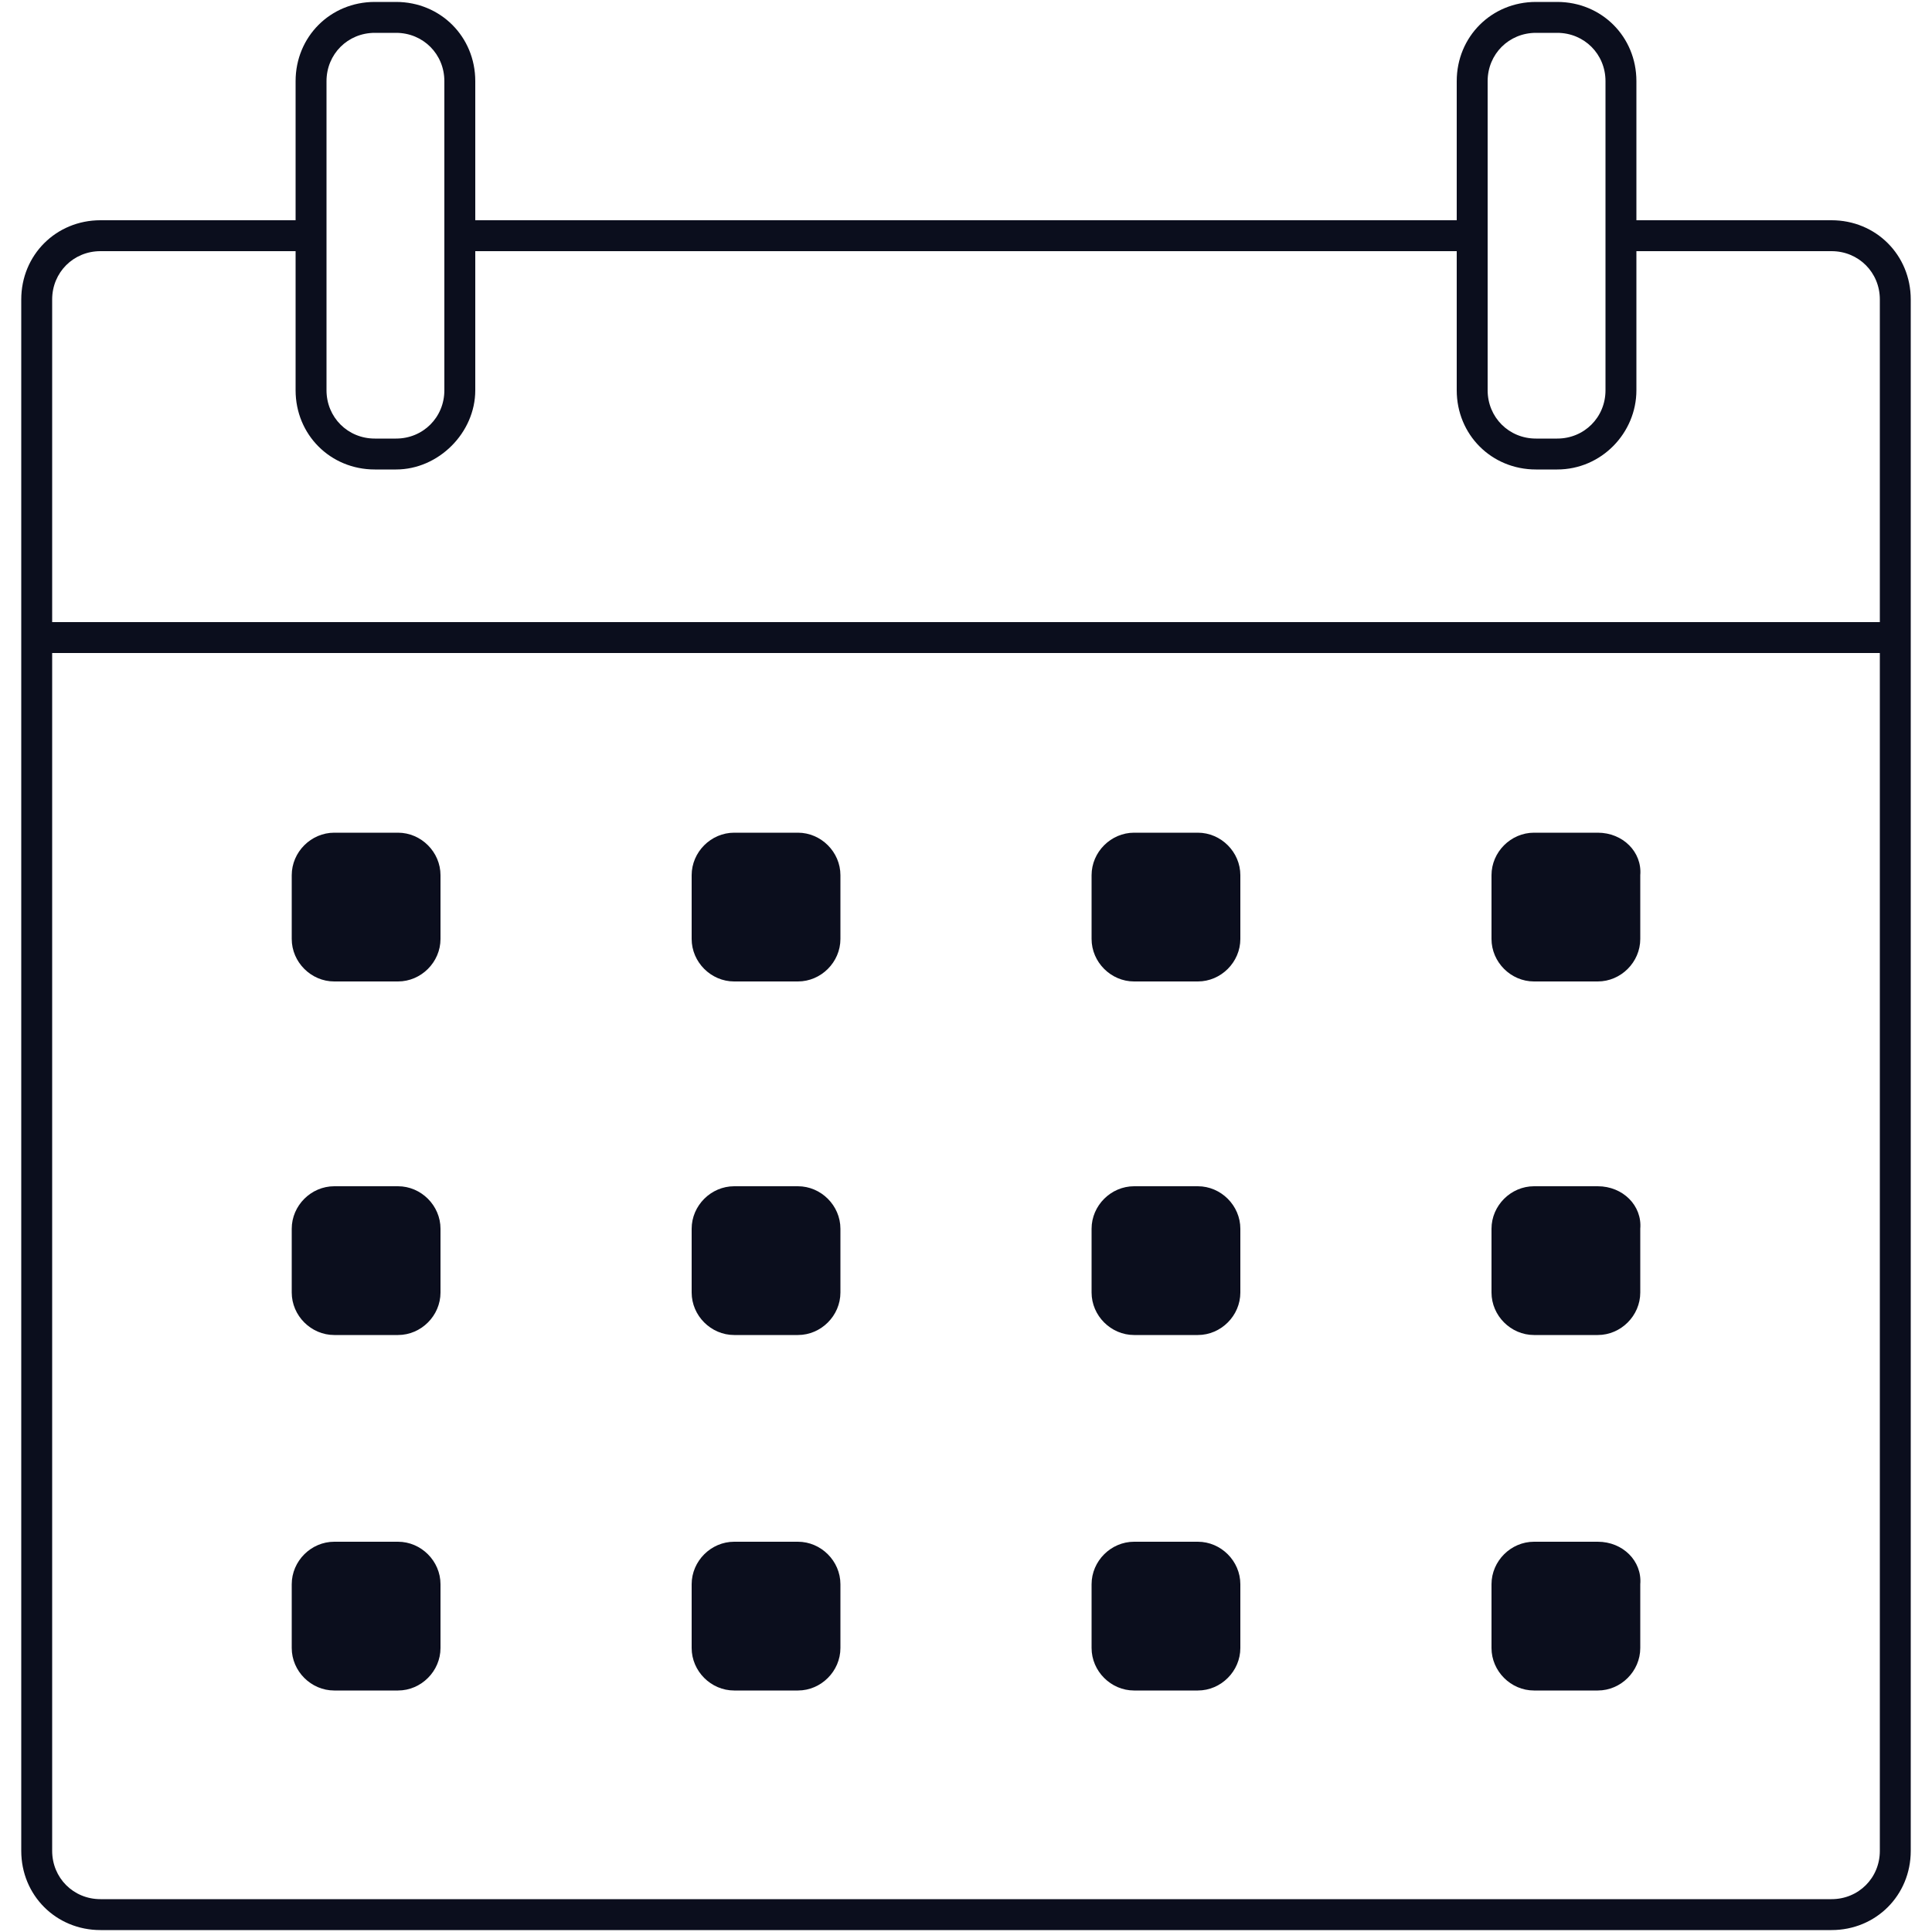 <?xml version="1.0" encoding="utf-8"?>
<!-- Generator: Adobe Illustrator 19.0.0, SVG Export Plug-In . SVG Version: 6.00 Build 0)  -->
<svg version="1.1" id="Calque_1" xmlns="http://www.w3.org/2000/svg" xmlns:xlink="http://www.w3.org/1999/xlink" x="0px" y="0px"
	 viewBox="0 0 100 100" style="enable-background:new 0 0 100 100;" xml:space="preserve">
<style type="text/css">
	.st0{fill:#0B0E1D;}
</style>
<g id="XMLID_40_">
	<g id="XMLID_255_">
		<rect id="XMLID_10_" x="23.7" y="11.4" class="st0" width="52.5" height="1.6"/>
	</g>
	<g id="XMLID_141_">
		<path id="XMLID_9_" class="st0" d="M94.8,99.9H5.2c-2.3,0-4.1-1.8-4.1-4.1V15.5c0-2.3,1.8-4.1,4.1-4.1H16V13H5.2
			c-1.4,0-2.5,1.1-2.5,2.5v80.3c0,1.4,1.1,2.5,2.5,2.5h89.6c1.4,0,2.5-1.1,2.5-2.5V15.5c0-1.4-1.1-2.5-2.5-2.5H84.1v-1.6h10.7
			c2.3,0,4.1,1.8,4.1,4.1v80.3C98.9,98.1,97.1,99.9,94.8,99.9z"/>
	</g>
	<g id="XMLID_182_">
		<g id="XMLID_184_">
			<path id="XMLID_6_" class="st0" d="M80.6,24.3h-1.1c-2.3,0-4.1-1.8-4.1-4.1v-16c0-2.3,1.8-4.1,4.1-4.1h1.1c2.3,0,4.1,1.8,4.1,4.1
				v16C84.7,22.4,82.9,24.3,80.6,24.3z M79.5,1.7c-1.4,0-2.5,1.1-2.5,2.5v16c0,1.4,1.1,2.5,2.5,2.5h1.1c1.4,0,2.5-1.1,2.5-2.5v-16
				c0-1.4-1.1-2.5-2.5-2.5H79.5z"/>
		</g>
		<g id="XMLID_252_">
			<path id="XMLID_3_" class="st0" d="M20.5,24.3h-1.1c-2.3,0-4.1-1.8-4.1-4.1v-16c0-2.3,1.8-4.1,4.1-4.1h1.1c2.3,0,4.1,1.8,4.1,4.1
				v16C24.6,22.4,22.7,24.3,20.5,24.3z M19.4,1.7c-1.4,0-2.5,1.1-2.5,2.5v16c0,1.4,1.1,2.5,2.5,2.5h1.1c1.4,0,2.5-1.1,2.5-2.5v-16
				c0-1.4-1.1-2.5-2.5-2.5H19.4z"/>
		</g>
	</g>
	<g id="XMLID_253_">
		<rect id="XMLID_2_" x="1.8" y="32.2" class="st0" width="96.7" height="1.6"/>
	</g>
	<g id="XMLID_410_">
		<g id="XMLID_411_">
			<path id="XMLID_21_" class="st0" d="M20.6,43.1h-3.3c-1.2,0-2.2,1-2.2,2.2v3.3c0,1.2,1,2.2,2.2,2.2h3.3c1.2,0,2.2-1,2.2-2.2v-3.3
				C22.8,44.1,21.8,43.1,20.6,43.1z"/>
		</g>
		<g id="XMLID_414_">
			<path id="XMLID_20_" class="st0" d="M41.3,43.1H38c-1.2,0-2.2,1-2.2,2.2v3.3c0,1.2,1,2.2,2.2,2.2h3.3c1.2,0,2.2-1,2.2-2.2v-3.3
				C43.5,44.1,42.5,43.1,41.3,43.1z"/>
		</g>
		<g id="XMLID_415_">
			<path id="XMLID_19_" class="st0" d="M62,43.1h-3.3c-1.2,0-2.2,1-2.2,2.2v3.3c0,1.2,1,2.2,2.2,2.2H62c1.2,0,2.2-1,2.2-2.2v-3.3
				C64.2,44.1,63.2,43.1,62,43.1z"/>
		</g>
		<g id="XMLID_484_">
			<path id="XMLID_18_" class="st0" d="M82.7,43.1h-3.3c-1.2,0-2.2,1-2.2,2.2v3.3c0,1.2,1,2.2,2.2,2.2h3.3c1.2,0,2.2-1,2.2-2.2v-3.3
				C85,44.1,84,43.1,82.7,43.1z"/>
		</g>
		<g id="XMLID_485_">
			<path id="XMLID_17_" class="st0" d="M20.6,61.4h-3.3c-1.2,0-2.2,1-2.2,2.2v3.3c0,1.2,1,2.2,2.2,2.2h3.3c1.2,0,2.2-1,2.2-2.2v-3.3
				C22.8,62.4,21.8,61.4,20.6,61.4z"/>
		</g>
		<g id="XMLID_486_">
			<path id="XMLID_16_" class="st0" d="M41.3,61.4H38c-1.2,0-2.2,1-2.2,2.2v3.3c0,1.2,1,2.2,2.2,2.2h3.3c1.2,0,2.2-1,2.2-2.2v-3.3
				C43.5,62.4,42.5,61.4,41.3,61.4z"/>
		</g>
		<g id="XMLID_487_">
			<path id="XMLID_15_" class="st0" d="M62,61.4h-3.3c-1.2,0-2.2,1-2.2,2.2v3.3c0,1.2,1,2.2,2.2,2.2H62c1.2,0,2.2-1,2.2-2.2v-3.3
				C64.2,62.4,63.2,61.4,62,61.4z"/>
		</g>
		<g id="XMLID_488_">
			<path id="XMLID_14_" class="st0" d="M82.7,61.4h-3.3c-1.2,0-2.2,1-2.2,2.2v3.3c0,1.2,1,2.2,2.2,2.2h3.3c1.2,0,2.2-1,2.2-2.2v-3.3
				C85,62.4,84,61.4,82.7,61.4z"/>
		</g>
		<g id="XMLID_489_">
			<path id="XMLID_13_" class="st0" d="M20.6,79.8h-3.3c-1.2,0-2.2,1-2.2,2.2v3.3c0,1.2,1,2.2,2.2,2.2h3.3c1.2,0,2.2-1,2.2-2.2V82
				C22.8,80.8,21.8,79.8,20.6,79.8z"/>
		</g>
		<g id="XMLID_490_">
			<path id="XMLID_12_" class="st0" d="M41.3,79.8H38c-1.2,0-2.2,1-2.2,2.2v3.3c0,1.2,1,2.2,2.2,2.2h3.3c1.2,0,2.2-1,2.2-2.2V82
				C43.5,80.8,42.5,79.8,41.3,79.8z"/>
		</g>
		<g id="XMLID_491_">
			<path id="XMLID_11_" class="st0" d="M62,79.8h-3.3c-1.2,0-2.2,1-2.2,2.2v3.3c0,1.2,1,2.2,2.2,2.2H62c1.2,0,2.2-1,2.2-2.2V82
				C64.2,80.8,63.2,79.8,62,79.8z"/>
		</g>
		<g id="XMLID_492_">
			<path id="XMLID_1_" class="st0" d="M82.7,79.8h-3.3c-1.2,0-2.2,1-2.2,2.2v3.3c0,1.2,1,2.2,2.2,2.2h3.3c1.2,0,2.2-1,2.2-2.2V82
				C85,80.8,84,79.8,82.7,79.8z"/>
		</g>
	</g>
</g>
</svg>
